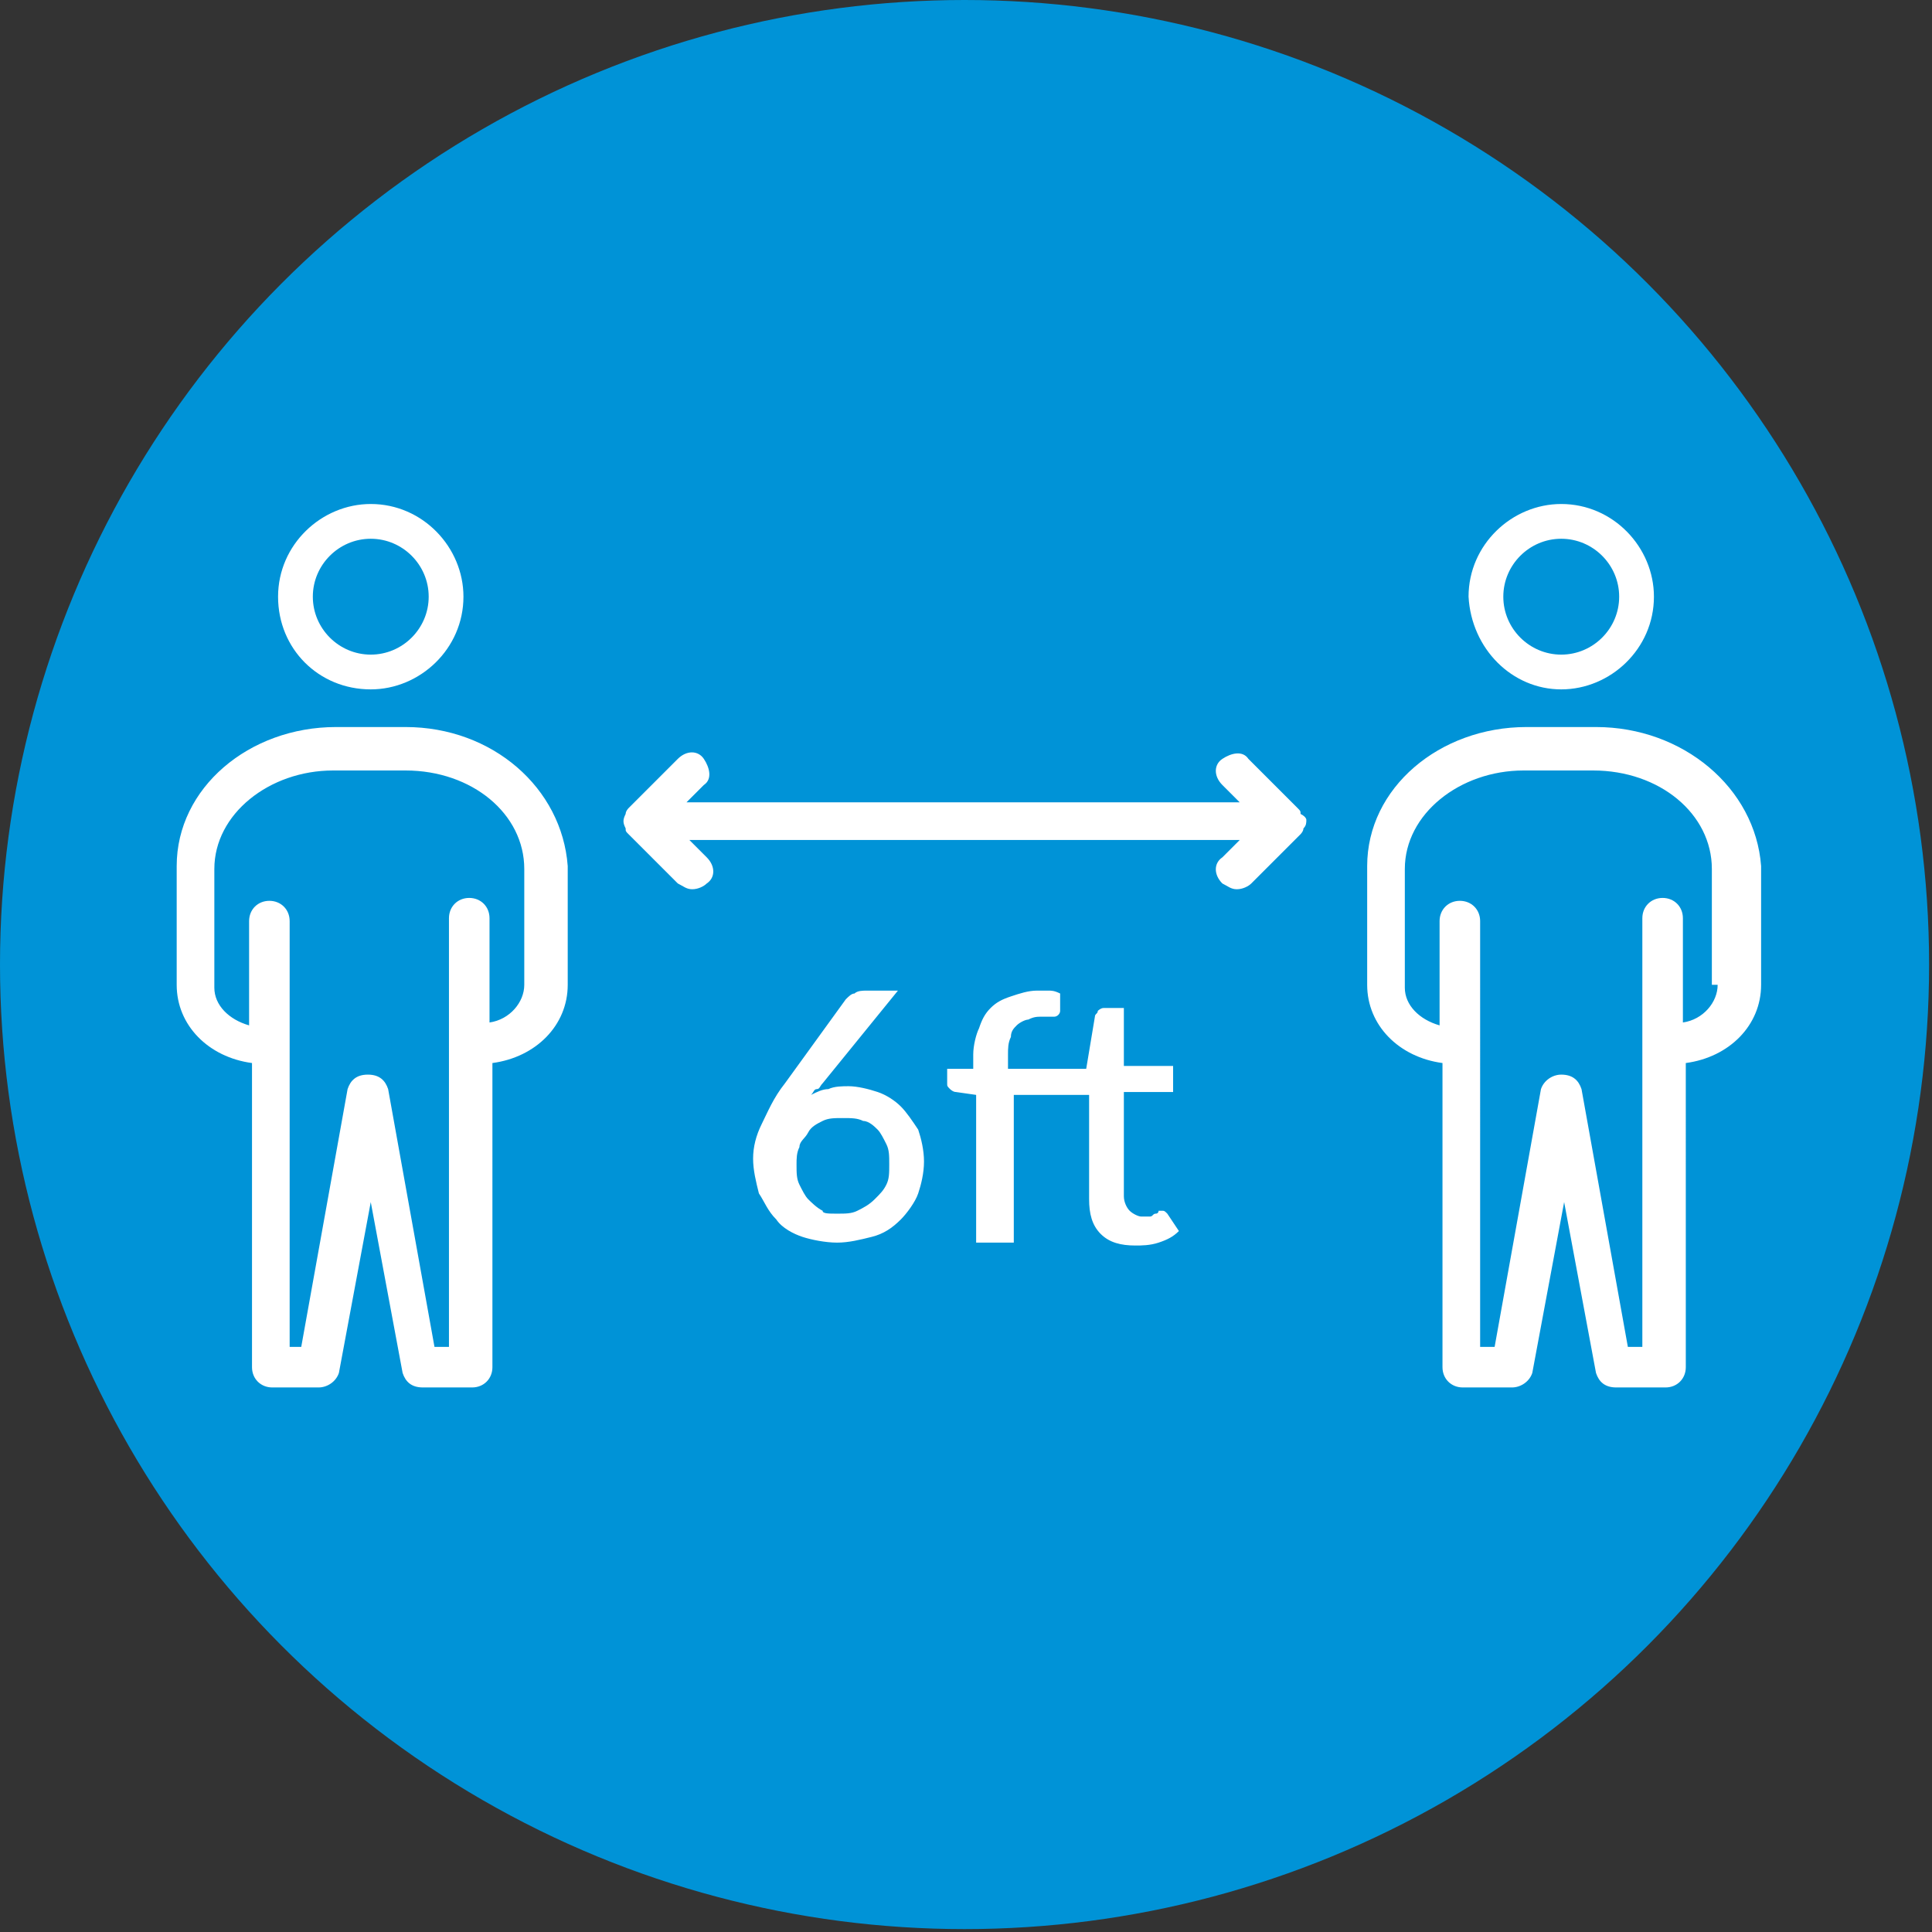 <!-- Generator: Adobe Illustrator 24.2.1, SVG Export Plug-In  -->
<svg version="1.1" xmlns="http://www.w3.org/2000/svg" xmlns:xlink="http://www.w3.org/1999/xlink" x="0px" y="0px" width="66.7px"
	 height="66.7px" viewBox="0 0 66.7 66.7" style="overflow:visible;enable-background:new 0 0 66.7 66.7;" xml:space="preserve">
<rect x="0" y="0" width="66.7" height="66.7" fill="#333333" stroke="none"/>
<style type="text/css">
	.st0{fill:#0093D7;}
	.st1{fill:#FFFFFF;}
</style>
<defs>
</defs>
<g>
	<circle class="st0" cx="33.3" cy="33.3" r="33.3"/>
	<path class="st1" d="M14,25.1h-2.4c-3,0-5.5,2.1-5.5,4.8V34c0,1.4,1.1,2.5,2.6,2.7v10.5c0,0.4,0.3,0.7,0.7,0.7H11
		c0.3,0,0.6-0.2,0.7-0.5l1.1-5.9l1.1,5.9c0.1,0.3,0.3,0.5,0.7,0.5h1.7c0.4,0,0.7-0.3,0.7-0.7V36.7c1.5-0.2,2.6-1.3,2.6-2.7v-4.1
		C19.4,27.2,17,25.1,14,25.1z M18.1,34c0,0.6-0.5,1.2-1.2,1.3v-3.6c0-0.4-0.3-0.7-0.7-0.7c-0.4,0-0.7,0.3-0.7,0.7v14.8H15l-1.6-8.9
		c-0.1-0.3-0.3-0.5-0.7-0.5s-0.6,0.2-0.7,0.5l-1.6,8.9H10V31.8c0-0.4-0.3-0.7-0.7-0.7c-0.4,0-0.7,0.3-0.7,0.7v3.6
		c-0.7-0.2-1.2-0.7-1.2-1.3v-4.1c0-1.9,1.9-3.4,4.1-3.4H14c2.3,0,4.1,1.5,4.1,3.4V34z M55.1,25.1h-2.4c-3,0-5.5,2.1-5.5,4.8V34
		c0,1.4,1.1,2.5,2.6,2.7v10.5c0,0.4,0.3,0.7,0.7,0.7h1.7c0.3,0,0.6-0.2,0.7-0.5l1.1-5.9l1.1,5.9c0.1,0.3,0.3,0.5,0.7,0.5h1.7
		c0.4,0,0.7-0.3,0.7-0.7V36.7c1.5-0.2,2.6-1.3,2.6-2.7v-4.1C60.6,27.2,58.1,25.1,55.1,25.1z M59.3,34c0,0.6-0.5,1.2-1.2,1.3v-3.6
		c0-0.4-0.3-0.7-0.7-0.7s-0.7,0.3-0.7,0.7v14.8h-0.5l-1.6-8.9c-0.1-0.3-0.3-0.5-0.7-0.5c-0.3,0-0.6,0.2-0.7,0.5l-1.6,8.9h-0.5V31.8
		c0-0.4-0.3-0.7-0.7-0.7c-0.4,0-0.7,0.3-0.7,0.7v3.6c-0.7-0.2-1.2-0.7-1.2-1.3v-4.1c0-1.9,1.9-3.4,4.1-3.4h2.4
		c2.3,0,4.1,1.5,4.1,3.4V34z M45.1,28.3c0,0.1,0,0.2-0.1,0.3c0,0.1-0.1,0.2-0.1,0.2l-1.7,1.7c-0.1,0.1-0.3,0.2-0.5,0.2
		s-0.3-0.1-0.5-0.2c-0.3-0.3-0.3-0.7,0-0.9l0.6-0.6H23.8l0.6,0.6c0.3,0.3,0.3,0.7,0,0.9c-0.1,0.1-0.3,0.2-0.5,0.2s-0.3-0.1-0.5-0.2
		l-1.7-1.7c-0.1-0.1-0.1-0.1-0.1-0.2c-0.1-0.2-0.1-0.3,0-0.5c0-0.1,0.1-0.2,0.1-0.2l1.7-1.7c0.3-0.3,0.7-0.3,0.9,0s0.3,0.7,0,0.9
		l-0.6,0.6h19.1l-0.6-0.6c-0.3-0.3-0.3-0.7,0-0.9s0.7-0.3,0.9,0l1.7,1.7c0.1,0.1,0.1,0.1,0.1,0.2C45.1,28.2,45.1,28.3,45.1,28.3z
		 M53.9,23.8c1.7,0,3.2-1.4,3.2-3.2c0-1.7-1.4-3.2-3.2-3.2c-1.7,0-3.2,1.4-3.2,3.2C50.8,22.4,52.2,23.8,53.9,23.8z M53.9,18.6
		c1.1,0,2,0.9,2,2c0,1.1-0.9,2-2,2c-1.1,0-2-0.9-2-2C51.9,19.5,52.8,18.6,53.9,18.6z M12.8,23.8c1.7,0,3.2-1.4,3.2-3.2
		c0-1.7-1.4-3.2-3.2-3.2c-1.7,0-3.2,1.4-3.2,3.2C9.6,22.4,11,23.8,12.8,23.8z M12.8,18.6c1.1,0,2,0.9,2,2c0,1.1-0.9,2-2,2
		c-1.1,0-2-0.9-2-2C10.8,19.5,11.7,18.6,12.8,18.6z M28.4,37.4c-0.1,0.1-0.1,0.2-0.2,0.2s-0.1,0.1-0.2,0.2c0.2-0.1,0.4-0.2,0.6-0.2
		c0.2-0.1,0.5-0.1,0.7-0.1c0.3,0,0.7,0.1,1,0.2c0.3,0.1,0.6,0.3,0.8,0.5c0.2,0.2,0.4,0.5,0.6,0.8c0.1,0.3,0.2,0.7,0.2,1.1
		c0,0.4-0.1,0.8-0.2,1.1c-0.1,0.3-0.4,0.7-0.6,0.9c-0.3,0.3-0.6,0.5-1,0.6c-0.4,0.1-0.8,0.2-1.2,0.2c-0.4,0-0.9-0.1-1.2-0.2
		s-0.7-0.3-0.9-0.6c-0.3-0.3-0.4-0.6-0.6-0.9C26.1,40.8,26,40.4,26,40c0-0.4,0.1-0.8,0.3-1.2c0.2-0.4,0.4-0.9,0.8-1.4l2.1-2.9
		c0.1-0.1,0.2-0.2,0.3-0.2c0.1-0.1,0.3-0.1,0.4-0.1H31L28.4,37.4z M28.9,41.9c0.3,0,0.5,0,0.7-0.1c0.2-0.1,0.4-0.2,0.6-0.4
		c0.2-0.2,0.3-0.3,0.4-0.5c0.1-0.2,0.1-0.4,0.1-0.7c0-0.3,0-0.5-0.1-0.7s-0.2-0.4-0.3-0.5c-0.1-0.1-0.3-0.3-0.5-0.3
		c-0.2-0.1-0.4-0.1-0.7-0.1c-0.3,0-0.5,0-0.7,0.1c-0.2,0.1-0.4,0.2-0.5,0.4c-0.1,0.2-0.3,0.3-0.3,0.5c-0.1,0.2-0.1,0.4-0.1,0.6
		c0,0.3,0,0.5,0.1,0.7c0.1,0.2,0.2,0.4,0.3,0.5c0.1,0.1,0.3,0.3,0.5,0.4C28.4,41.9,28.6,41.9,28.9,41.9z M38.8,37.8v3.5
		c0,0.2,0.1,0.4,0.2,0.5s0.3,0.2,0.4,0.2c0.1,0,0.2,0,0.3,0s0.1-0.1,0.2-0.1c0.1,0,0.1-0.1,0.1-0.1s0.1,0,0.1,0c0.1,0,0.1,0,0.2,0.1
		l0.4,0.6c-0.2,0.2-0.4,0.3-0.7,0.4c-0.3,0.1-0.6,0.1-0.8,0.1c-0.5,0-0.9-0.1-1.2-0.4c-0.3-0.3-0.4-0.7-0.4-1.2v-3.6h-2.6v5.1h-1.3
		v-5.1L33,37.7c-0.1,0-0.2-0.1-0.2-0.1c-0.1-0.1-0.1-0.1-0.1-0.2v-0.5h0.9v-0.5c0-0.3,0.1-0.7,0.2-0.9c0.1-0.3,0.2-0.5,0.4-0.7
		c0.2-0.2,0.4-0.3,0.7-0.4c0.3-0.1,0.6-0.2,0.9-0.2c0.1,0,0.3,0,0.4,0c0.1,0,0.2,0,0.4,0.1l0,0.6c0,0.1-0.1,0.2-0.2,0.2
		c-0.1,0-0.2,0-0.4,0c-0.2,0-0.3,0-0.5,0.1c-0.1,0-0.3,0.1-0.4,0.2s-0.2,0.2-0.2,0.4c-0.1,0.2-0.1,0.4-0.1,0.6v0.5h2.7l0.3-1.8
		c0-0.1,0.1-0.1,0.1-0.2c0,0,0.1-0.1,0.2-0.1h0.7v2h1.7v0.9H38.8z"/>
</g>
</svg>
